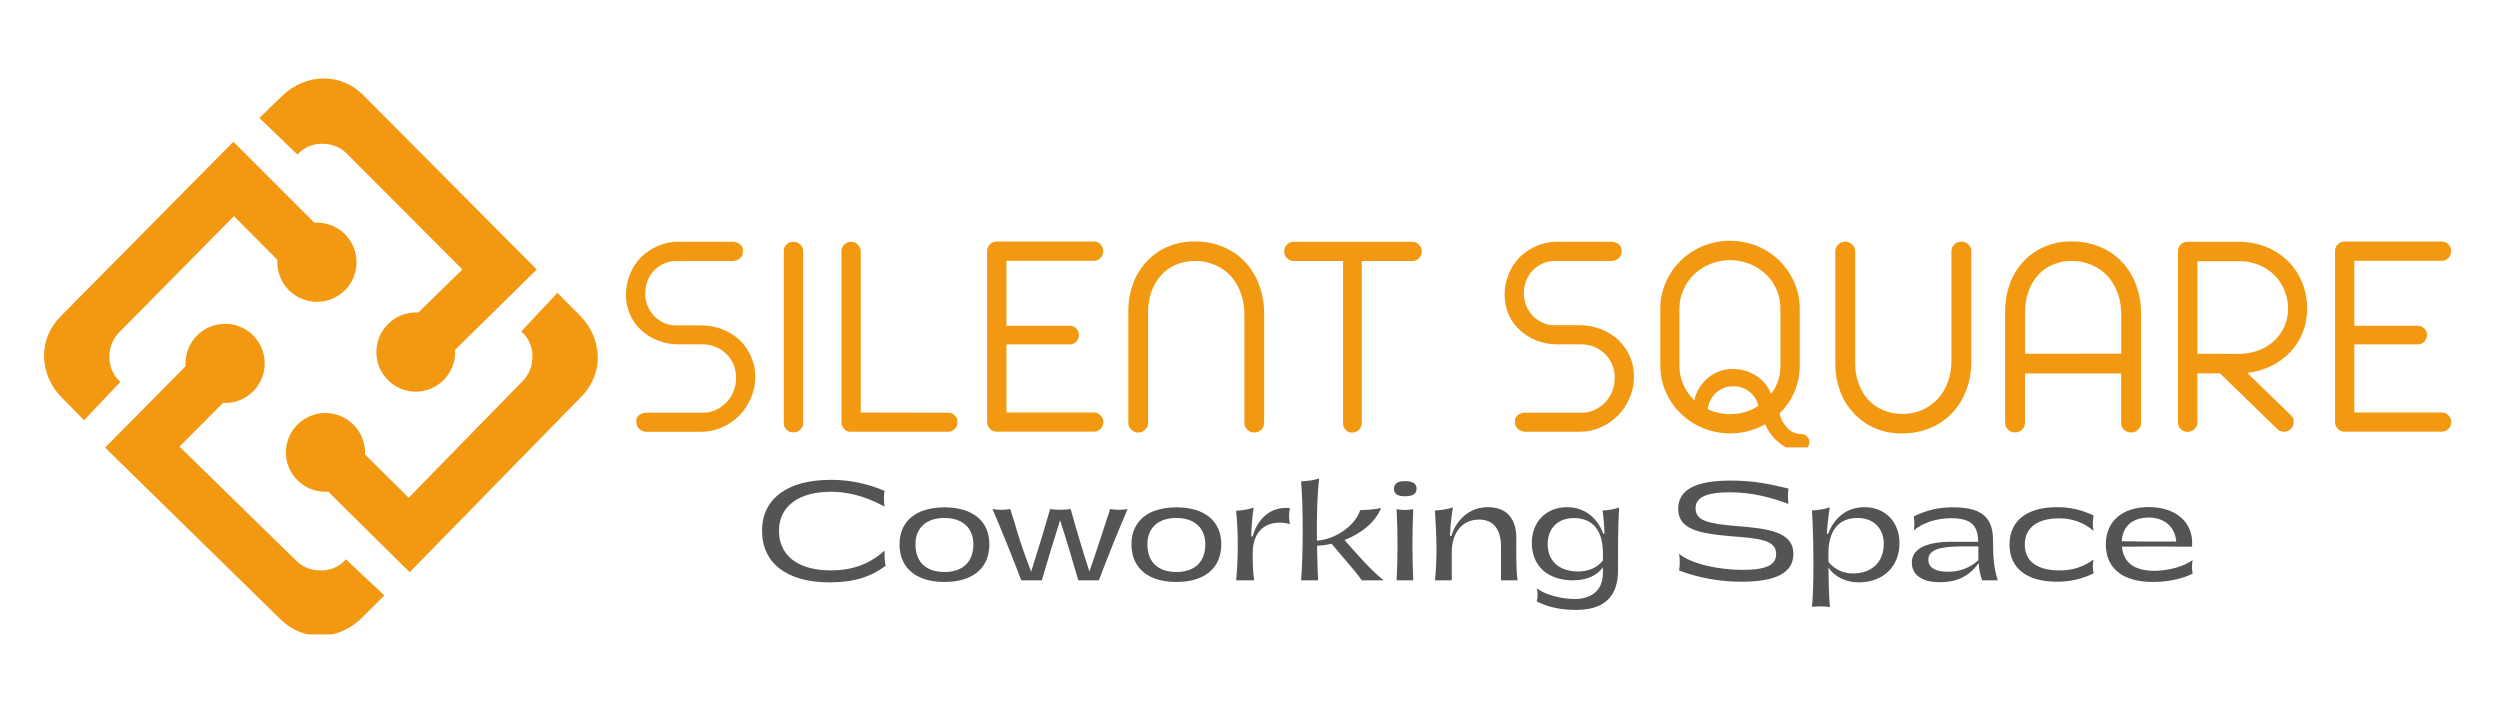 <svg xmlns="http://www.w3.org/2000/svg" xmlns:xlink="http://www.w3.org/1999/xlink" width="350" viewBox="0 0 262.5 75" height="100" preserveAspectRatio="xMidYMid meet"><defs><clipPath id="0089bdb215"><path d="M 4.625 14 L 38 14 L 38 45 L 4.625 45 Z M 4.625 14 " clip-rule="nonzero"></path></clipPath><clipPath id="531c879a8a"><path d="M 27 8.219 L 57 8.219 L 57 42 L 27 42 Z M 27 8.219 " clip-rule="nonzero"></path></clipPath><clipPath id="4ab5b5b694"><path d="M 11 33 L 41 33 L 41 66.609 L 11 66.609 Z M 11 33 " clip-rule="nonzero"></path></clipPath><clipPath id="37ccf5ff08"><path d="M 65.73 25.266 L 80 25.266 L 80 46 L 65.73 46 Z M 65.73 25.266 " clip-rule="nonzero"></path></clipPath><clipPath id="47a4d47afe"><path d="M 82 25.266 L 85 25.266 L 85 46 L 82 46 Z M 82 25.266 " clip-rule="nonzero"></path></clipPath><clipPath id="6389fa7cfe"><path d="M 88 25.266 L 101 25.266 L 101 46 L 88 46 Z M 88 25.266 " clip-rule="nonzero"></path></clipPath><clipPath id="4522331f4f"><path d="M 103 25.266 L 116 25.266 L 116 46 L 103 46 Z M 103 25.266 " clip-rule="nonzero"></path></clipPath><clipPath id="5ae23ede53"><path d="M 118 25.266 L 133 25.266 L 133 46 L 118 46 Z M 118 25.266 " clip-rule="nonzero"></path></clipPath><clipPath id="eb1fd7aae5"><path d="M 134 25.266 L 150 25.266 L 150 46 L 134 46 Z M 134 25.266 " clip-rule="nonzero"></path></clipPath><clipPath id="b5db4c6fef"><path d="M 157 25.266 L 172 25.266 L 172 46 L 157 46 Z M 157 25.266 " clip-rule="nonzero"></path></clipPath><clipPath id="ff18e0e5e4"><path d="M 174 25.266 L 190 25.266 L 190 46.977 L 174 46.977 Z M 174 25.266 " clip-rule="nonzero"></path></clipPath><clipPath id="49726bc993"><path d="M 192 25.266 L 207 25.266 L 207 46 L 192 46 Z M 192 25.266 " clip-rule="nonzero"></path></clipPath><clipPath id="0f093adc11"><path d="M 210 25.266 L 225 25.266 L 225 46 L 210 46 Z M 210 25.266 " clip-rule="nonzero"></path></clipPath><clipPath id="36f56c83da"><path d="M 228 25.266 L 243 25.266 L 243 46 L 228 46 Z M 228 25.266 " clip-rule="nonzero"></path></clipPath><clipPath id="86b8d4ba0c"><path d="M 245 25.266 L 257.367 25.266 L 257.367 46 L 245 46 Z M 245 25.266 " clip-rule="nonzero"></path></clipPath><clipPath id="d5e09784dd"><path d="M 80.016 50.207 L 93 50.207 L 93 62 L 80.016 62 Z M 80.016 50.207 " clip-rule="nonzero"></path></clipPath><clipPath id="dbe24d02e2"><path d="M 136 50.207 L 146 50.207 L 146 61 L 136 61 Z M 136 50.207 " clip-rule="nonzero"></path></clipPath><clipPath id="ea2b28fce3"><path d="M 146 50.207 L 149 50.207 L 149 61 L 146 61 Z M 146 50.207 " clip-rule="nonzero"></path></clipPath><clipPath id="e5f418d407"><path d="M 160 53 L 171 53 L 171 64.43 L 160 64.43 Z M 160 53 " clip-rule="nonzero"></path></clipPath><clipPath id="d1cd0bf28d"><path d="M 176 50.207 L 189 50.207 L 189 62 L 176 62 Z M 176 50.207 " clip-rule="nonzero"></path></clipPath><clipPath id="d6c6518c5a"><path d="M 221 53 L 230.48 53 L 230.48 62 L 221 62 Z M 221 53 " clip-rule="nonzero"></path></clipPath></defs><g clip-path="url(#0089bdb215)"><path fill="#f39911" d="M 37.438 27.535 C 37.438 27.809 37.41 28.078 37.355 28.344 C 37.305 28.613 37.223 28.875 37.121 29.125 C 37.016 29.379 36.887 29.617 36.734 29.844 C 36.582 30.07 36.41 30.281 36.219 30.477 C 36.023 30.668 35.816 30.84 35.59 30.992 C 35.359 31.145 35.121 31.273 34.871 31.375 C 34.617 31.48 34.355 31.559 34.09 31.613 C 33.82 31.668 33.551 31.691 33.277 31.691 C 33.004 31.691 32.734 31.668 32.465 31.613 C 32.199 31.559 31.938 31.48 31.688 31.375 C 31.434 31.273 31.195 31.145 30.969 30.992 C 30.742 30.84 30.531 30.668 30.336 30.477 C 30.145 30.281 29.973 30.07 29.82 29.844 C 29.668 29.617 29.539 29.379 29.438 29.125 C 29.332 28.875 29.254 28.613 29.199 28.344 C 29.145 28.078 29.121 27.809 29.121 27.535 C 29.121 27.453 29.121 27.367 29.129 27.285 L 24.566 22.695 L 12.539 34.871 C 11.977 35.434 11.637 36.113 11.527 36.902 C 11.398 37.844 11.523 39.09 12.641 40.102 L 8.824 44.121 L 6.465 41.727 C 5.332 40.574 4.652 39.043 4.625 37.43 C 4.625 37.367 4.625 37.301 4.625 37.234 C 4.648 35.734 5.285 34.309 6.34 33.242 L 24.504 14.883 L 33.004 23.383 C 33.094 23.379 33.188 23.375 33.277 23.375 C 33.551 23.375 33.82 23.402 34.09 23.453 C 34.355 23.508 34.617 23.586 34.867 23.691 C 35.121 23.797 35.359 23.922 35.59 24.074 C 35.816 24.227 36.023 24.398 36.219 24.594 C 36.41 24.785 36.582 24.996 36.734 25.223 C 36.887 25.449 37.016 25.691 37.121 25.941 C 37.223 26.195 37.305 26.453 37.355 26.723 C 37.41 26.992 37.438 27.262 37.438 27.535 Z M 37.438 27.535 " fill-opacity="1" fill-rule="nonzero"></path></g><g clip-path="url(#531c879a8a)"><path fill="#f39911" d="M 43.602 41.129 C 43.328 41.121 43.062 41.09 42.797 41.035 C 42.531 40.977 42.273 40.895 42.023 40.785 C 41.777 40.68 41.539 40.547 41.316 40.395 C 41.094 40.238 40.887 40.066 40.699 39.871 C 40.508 39.676 40.34 39.465 40.191 39.238 C 40.043 39.012 39.918 38.77 39.816 38.52 C 39.715 38.27 39.641 38.008 39.59 37.742 C 39.539 37.477 39.516 37.207 39.52 36.934 C 39.52 36.664 39.551 36.395 39.605 36.129 C 39.66 35.863 39.738 35.605 39.844 35.355 C 39.949 35.105 40.078 34.867 40.23 34.645 C 40.383 34.418 40.555 34.211 40.746 34.02 C 40.938 33.828 41.148 33.656 41.375 33.508 C 41.598 33.355 41.836 33.23 42.09 33.125 C 42.34 33.023 42.598 32.945 42.863 32.891 C 43.129 32.84 43.398 32.812 43.672 32.812 C 43.754 32.812 43.836 32.812 43.918 32.82 L 48.547 28.297 L 36.461 16.172 C 35.902 15.605 35.227 15.262 34.438 15.145 C 33.496 15.004 32.25 15.121 31.23 16.23 L 27.238 12.383 L 29.656 10.043 C 30.816 8.922 32.352 8.25 33.965 8.238 C 34.031 8.238 34.094 8.238 34.16 8.238 C 35.66 8.273 37.082 8.922 38.141 9.984 L 56.359 28.297 L 47.785 36.73 C 47.789 36.82 47.793 36.91 47.793 37.004 C 47.789 37.277 47.762 37.547 47.707 37.812 C 47.652 38.082 47.57 38.34 47.465 38.59 C 47.355 38.844 47.227 39.082 47.074 39.309 C 46.918 39.531 46.746 39.742 46.551 39.934 C 46.355 40.125 46.145 40.297 45.918 40.445 C 45.688 40.594 45.449 40.723 45.195 40.824 C 44.941 40.926 44.68 41.004 44.414 41.055 C 44.145 41.105 43.875 41.129 43.602 41.129 Z M 43.602 41.129 " fill-opacity="1" fill-rule="nonzero"></path></g><path fill="#f39911" d="M 30.012 47.5 C 30.012 47.23 30.043 46.961 30.094 46.695 C 30.148 46.43 30.23 46.172 30.332 45.922 C 30.438 45.672 30.566 45.434 30.715 45.211 C 30.867 44.984 31.039 44.777 31.23 44.586 C 31.422 44.391 31.629 44.223 31.855 44.07 C 32.082 43.918 32.32 43.793 32.57 43.688 C 32.82 43.582 33.078 43.504 33.344 43.449 C 33.609 43.395 33.875 43.367 34.148 43.367 C 34.418 43.367 34.688 43.391 34.953 43.441 C 35.219 43.492 35.477 43.566 35.73 43.668 C 35.98 43.773 36.219 43.895 36.445 44.043 C 36.672 44.191 36.883 44.363 37.078 44.551 C 37.27 44.742 37.445 44.949 37.598 45.172 C 37.75 45.395 37.883 45.629 37.988 45.879 C 38.098 46.129 38.18 46.387 38.234 46.648 C 38.293 46.914 38.324 47.184 38.328 47.453 C 38.328 47.535 38.328 47.621 38.32 47.703 L 42.906 52.27 L 54.863 40.023 C 55.426 39.457 55.758 38.777 55.867 37.988 C 55.992 37.043 55.859 35.801 54.734 34.797 L 58.527 30.75 L 60.898 33.133 C 62.039 34.281 62.73 35.809 62.766 37.422 C 62.766 37.484 62.766 37.551 62.766 37.613 C 62.754 39.113 62.125 40.543 61.074 41.617 L 43.016 60.082 L 34.465 51.625 C 34.375 51.633 34.285 51.637 34.191 51.637 C 33.918 51.637 33.648 51.613 33.379 51.559 C 33.113 51.508 32.852 51.43 32.598 51.328 C 32.348 51.227 32.105 51.098 31.879 50.949 C 31.652 50.797 31.441 50.625 31.246 50.434 C 31.051 50.242 30.879 50.031 30.727 49.805 C 30.57 49.582 30.441 49.34 30.336 49.09 C 30.23 48.84 30.152 48.578 30.098 48.312 C 30.043 48.043 30.012 47.773 30.012 47.5 Z M 30.012 47.5 " fill-opacity="1" fill-rule="nonzero"></path><g clip-path="url(#4ab5b5b694)"><path fill="#f39911" d="M 23.617 33.996 C 23.887 33.996 24.16 34.02 24.426 34.074 C 24.695 34.125 24.957 34.203 25.207 34.305 C 25.461 34.41 25.699 34.535 25.93 34.688 C 26.156 34.836 26.367 35.008 26.562 35.199 C 26.754 35.391 26.93 35.602 27.082 35.828 C 27.234 36.055 27.363 36.293 27.469 36.543 C 27.574 36.797 27.656 37.055 27.711 37.32 C 27.766 37.59 27.793 37.859 27.793 38.133 C 27.797 38.406 27.77 38.676 27.719 38.945 C 27.668 39.211 27.59 39.473 27.488 39.727 C 27.383 39.977 27.258 40.219 27.105 40.445 C 26.957 40.676 26.785 40.887 26.594 41.078 C 26.402 41.273 26.191 41.445 25.965 41.598 C 25.738 41.754 25.5 41.883 25.25 41.988 C 24.996 42.094 24.738 42.176 24.473 42.23 C 24.203 42.285 23.934 42.312 23.66 42.312 C 23.578 42.312 23.492 42.312 23.41 42.309 L 18.844 46.891 L 31.086 58.855 C 31.652 59.418 32.332 59.75 33.125 59.859 C 34.07 59.984 35.312 59.852 36.316 58.727 L 40.359 62.52 L 37.977 64.891 C 36.832 66.027 35.301 66.719 33.691 66.758 C 33.625 66.758 33.562 66.758 33.496 66.758 C 31.996 66.742 30.566 66.113 29.492 65.066 L 11.031 46.996 L 19.488 38.449 C 19.484 38.359 19.48 38.27 19.48 38.176 C 19.477 37.902 19.504 37.633 19.555 37.363 C 19.605 37.098 19.684 36.836 19.789 36.582 C 19.891 36.332 20.016 36.09 20.168 35.863 C 20.32 35.637 20.488 35.426 20.684 35.23 C 20.875 35.035 21.082 34.863 21.309 34.711 C 21.535 34.559 21.773 34.426 22.027 34.32 C 22.277 34.215 22.539 34.137 22.805 34.082 C 23.074 34.027 23.344 34 23.617 33.996 Z M 23.617 33.996 " fill-opacity="1" fill-rule="nonzero"></path></g><g clip-path="url(#37ccf5ff08)"><path fill="#f39911" d="M 67.125 45.043 C 66.898 44.828 66.793 44.566 66.809 44.254 C 66.789 43.969 66.891 43.742 67.117 43.566 C 67.383 43.391 67.672 43.312 67.988 43.332 L 73.863 43.332 C 74.309 43.332 74.73 43.238 75.137 43.051 C 75.551 42.863 75.918 42.609 76.242 42.289 C 76.578 41.949 76.836 41.559 77.012 41.113 C 77.199 40.645 77.289 40.156 77.285 39.652 C 77.293 39.152 77.195 38.672 76.996 38.215 C 76.805 37.785 76.539 37.414 76.195 37.094 C 75.859 36.789 75.48 36.559 75.059 36.398 C 74.645 36.234 74.215 36.156 73.77 36.156 L 71.246 36.156 C 70.508 36.16 69.797 36.031 69.109 35.77 C 68.453 35.52 67.871 35.16 67.352 34.688 C 66.832 34.219 66.434 33.668 66.152 33.027 C 65.863 32.363 65.719 31.668 65.727 30.945 C 65.727 30.191 65.871 29.469 66.156 28.773 C 66.43 28.09 66.824 27.488 67.348 26.969 C 67.867 26.473 68.457 26.086 69.117 25.805 C 69.797 25.52 70.504 25.379 71.238 25.379 L 76.812 25.379 C 77.133 25.363 77.426 25.445 77.688 25.633 C 77.922 25.82 78.027 26.066 78.008 26.363 C 78.023 26.672 77.918 26.93 77.688 27.137 C 77.43 27.34 77.137 27.43 76.812 27.41 L 70.91 27.41 C 70.496 27.414 70.102 27.504 69.723 27.676 C 69.336 27.844 68.996 28.082 68.699 28.379 C 68.391 28.695 68.16 29.059 68.004 29.469 C 67.832 29.898 67.746 30.344 67.746 30.805 C 67.742 31.254 67.828 31.691 67.996 32.109 C 68.16 32.52 68.395 32.879 68.699 33.195 C 68.996 33.496 69.336 33.73 69.723 33.906 C 70.102 34.078 70.496 34.164 70.91 34.164 L 73.684 34.164 C 74.43 34.172 75.152 34.312 75.848 34.578 C 76.523 34.84 77.129 35.215 77.664 35.707 C 78.18 36.207 78.578 36.785 78.867 37.441 C 79.164 38.117 79.309 38.82 79.305 39.555 C 79.309 40.324 79.16 41.062 78.859 41.773 C 78.566 42.469 78.152 43.09 77.625 43.629 C 77.094 44.168 76.484 44.586 75.789 44.883 C 75.09 45.191 74.352 45.344 73.586 45.34 L 67.977 45.34 C 67.652 45.352 67.371 45.254 67.125 45.043 Z M 67.125 45.043 " fill-opacity="1" fill-rule="nonzero"></path></g><g clip-path="url(#47a4d47afe)"><path fill="#f39911" d="M 82.594 45.117 C 82.391 44.93 82.293 44.699 82.297 44.422 L 82.297 26.391 C 82.289 26.105 82.383 25.867 82.586 25.672 C 82.781 25.477 83.02 25.383 83.297 25.391 C 83.578 25.387 83.82 25.48 84.023 25.672 C 84.234 25.863 84.336 26.105 84.328 26.391 L 84.328 44.422 C 84.332 44.703 84.23 44.934 84.023 45.121 C 83.82 45.316 83.578 45.414 83.297 45.406 C 83.02 45.41 82.785 45.316 82.594 45.117 Z M 82.594 45.117 " fill-opacity="1" fill-rule="nonzero"></path></g><g clip-path="url(#6389fa7cfe)"><path fill="#f39911" d="M 88.617 45.027 C 88.438 44.832 88.348 44.598 88.352 44.332 L 88.352 26.418 C 88.344 26.133 88.441 25.887 88.645 25.684 C 88.84 25.484 89.074 25.387 89.352 25.391 C 89.633 25.383 89.875 25.48 90.078 25.684 C 90.285 25.883 90.387 26.129 90.379 26.418 L 90.379 43.316 L 99.539 43.332 C 99.82 43.324 100.055 43.422 100.25 43.621 C 100.449 43.809 100.547 44.043 100.539 44.316 C 100.547 44.449 100.523 44.582 100.477 44.707 C 100.426 44.836 100.355 44.945 100.262 45.043 C 100.164 45.137 100.055 45.211 99.93 45.262 C 99.805 45.312 99.672 45.336 99.539 45.332 L 89.262 45.332 C 89 45.332 88.781 45.23 88.617 45.027 Z M 88.617 45.027 " fill-opacity="1" fill-rule="nonzero"></path></g><g clip-path="url(#4522331f4f)"><path fill="#f39911" d="M 103.914 45.004 C 103.73 44.809 103.641 44.574 103.645 44.305 L 103.645 26.371 C 103.637 26.086 103.738 25.844 103.945 25.645 C 104.148 25.449 104.391 25.355 104.672 25.359 L 114.836 25.359 C 115.113 25.352 115.348 25.449 115.547 25.645 C 115.738 25.848 115.832 26.09 115.832 26.367 C 115.832 26.648 115.738 26.891 115.547 27.094 C 115.352 27.293 115.113 27.395 114.836 27.387 L 105.676 27.387 L 105.676 34.199 L 112.277 34.199 C 112.559 34.191 112.801 34.285 113.004 34.48 C 113.195 34.676 113.293 34.906 113.293 35.18 C 113.293 35.453 113.195 35.688 113.004 35.883 C 112.801 36.078 112.559 36.172 112.277 36.164 L 105.676 36.164 L 105.676 43.309 L 114.84 43.309 C 115.117 43.301 115.355 43.402 115.551 43.605 C 115.695 43.746 115.789 43.918 115.832 44.121 C 115.871 44.32 115.855 44.516 115.777 44.703 C 115.699 44.895 115.574 45.047 115.402 45.156 C 115.23 45.27 115.043 45.324 114.84 45.324 L 104.586 45.324 C 104.316 45.312 104.094 45.203 103.914 45.004 Z M 103.914 45.004 " fill-opacity="1" fill-rule="nonzero"></path></g><g clip-path="url(#5ae23ede53)"><path fill="#f39911" d="M 118.773 45.105 C 118.566 44.906 118.465 44.66 118.473 44.371 L 118.473 32.625 C 118.469 31.684 118.625 30.77 118.941 29.879 C 119.242 29.016 119.695 28.246 120.305 27.562 C 120.934 26.859 121.68 26.316 122.543 25.934 C 123.473 25.531 124.441 25.336 125.453 25.352 C 126.512 25.336 127.527 25.539 128.504 25.953 C 129.398 26.336 130.172 26.887 130.828 27.609 C 131.457 28.316 131.93 29.117 132.242 30.012 C 132.574 30.949 132.738 31.914 132.734 32.906 L 132.734 44.383 C 132.738 44.52 132.715 44.652 132.664 44.781 C 132.613 44.91 132.539 45.02 132.441 45.117 C 132.344 45.215 132.23 45.289 132.105 45.34 C 131.977 45.391 131.844 45.414 131.707 45.41 C 131.418 45.418 131.168 45.32 130.965 45.117 C 130.754 44.918 130.652 44.672 130.66 44.383 L 130.66 32.961 C 130.668 32.203 130.539 31.469 130.281 30.758 C 130.047 30.098 129.691 29.508 129.223 28.984 C 128.746 28.48 128.191 28.086 127.555 27.812 C 126.906 27.539 126.23 27.398 125.527 27.395 C 124.82 27.391 124.145 27.52 123.488 27.781 C 122.883 28.035 122.363 28.406 121.922 28.895 C 121.465 29.398 121.125 29.977 120.902 30.621 C 120.66 31.32 120.539 32.043 120.547 32.785 L 120.547 44.383 C 120.555 44.672 120.453 44.918 120.242 45.117 C 120.043 45.32 119.801 45.418 119.516 45.414 C 119.227 45.418 118.977 45.316 118.773 45.105 Z M 118.773 45.105 " fill-opacity="1" fill-rule="nonzero"></path></g><g clip-path="url(#eb1fd7aae5)"><path fill="#f39911" d="M 141.289 45.129 C 141.105 44.93 141.012 44.695 141.02 44.422 L 141.02 27.402 L 135.84 27.402 C 135.562 27.406 135.328 27.309 135.137 27.109 C 134.934 26.91 134.836 26.672 134.84 26.391 C 134.84 26.258 134.863 26.129 134.914 26.004 C 134.965 25.883 135.039 25.773 135.133 25.68 C 135.227 25.586 135.336 25.516 135.457 25.465 C 135.582 25.414 135.707 25.387 135.84 25.387 L 148.285 25.387 C 148.566 25.383 148.801 25.484 148.988 25.688 C 149.188 25.883 149.289 26.121 149.285 26.402 C 149.297 26.684 149.199 26.922 148.996 27.121 C 148.801 27.316 148.562 27.41 148.285 27.402 L 142.984 27.402 L 142.984 44.418 C 142.984 44.555 142.961 44.684 142.91 44.805 C 142.855 44.93 142.785 45.039 142.688 45.133 C 142.594 45.227 142.484 45.297 142.359 45.348 C 142.234 45.398 142.105 45.422 141.973 45.422 C 141.699 45.43 141.473 45.328 141.289 45.129 Z M 141.289 45.129 " fill-opacity="1" fill-rule="nonzero"></path></g><g clip-path="url(#b5db4c6fef)"><path fill="#f39911" d="M 159.383 45.043 C 159.156 44.828 159.051 44.566 159.066 44.254 C 159.047 43.969 159.152 43.742 159.379 43.566 C 159.641 43.391 159.93 43.312 160.246 43.332 L 166.121 43.332 C 166.566 43.332 166.992 43.238 167.395 43.051 C 167.809 42.863 168.18 42.609 168.5 42.289 C 168.836 41.949 169.094 41.559 169.273 41.113 C 169.457 40.645 169.551 40.156 169.543 39.652 C 169.551 39.152 169.453 38.672 169.25 38.215 C 169.059 37.785 168.793 37.414 168.449 37.094 C 167.762 36.473 166.953 36.16 166.023 36.156 L 163.504 36.156 C 162.766 36.16 162.055 36.031 161.367 35.77 C 160.715 35.52 160.129 35.16 159.613 34.688 C 159.09 34.219 158.691 33.668 158.41 33.027 C 158.121 32.363 157.98 31.668 157.984 30.945 C 157.984 30.191 158.129 29.469 158.418 28.773 C 158.688 28.09 159.086 27.488 159.605 26.969 C 160.125 26.473 160.715 26.086 161.379 25.805 C 162.055 25.52 162.762 25.379 163.496 25.383 L 169.07 25.383 C 169.391 25.363 169.684 25.445 169.949 25.633 C 170.18 25.82 170.285 26.066 170.266 26.363 C 170.285 26.672 170.176 26.93 169.949 27.137 C 169.688 27.34 169.395 27.43 169.07 27.41 L 163.172 27.41 C 162.758 27.41 162.359 27.492 161.98 27.66 C 161.598 27.832 161.254 28.066 160.957 28.363 C 160.652 28.68 160.418 29.043 160.262 29.453 C 160.09 29.883 160.004 30.324 160.004 30.785 C 160.004 31.238 160.086 31.676 160.254 32.094 C 160.418 32.504 160.652 32.863 160.957 33.18 C 161.258 33.477 161.598 33.715 161.98 33.891 C 162.359 34.062 162.754 34.148 163.172 34.148 L 165.941 34.148 C 166.688 34.156 167.41 34.293 168.105 34.562 C 168.785 34.824 169.391 35.199 169.922 35.691 C 170.441 36.191 170.844 36.77 171.137 37.426 C 171.43 38.102 171.574 38.809 171.566 39.547 C 171.57 40.316 171.422 41.055 171.121 41.766 C 170.828 42.461 170.418 43.082 169.887 43.621 C 169.359 44.16 168.75 44.578 168.055 44.875 C 167.352 45.184 166.617 45.336 165.852 45.332 L 160.242 45.332 C 159.918 45.348 159.633 45.25 159.383 45.043 Z M 159.383 45.043 " fill-opacity="1" fill-rule="nonzero"></path></g><g clip-path="url(#ff18e0e5e4)"><path fill="#f39911" d="M 186.797 46.48 C 186.148 45.957 185.664 45.312 185.34 44.543 C 184.34 45.105 183.266 45.422 182.121 45.492 C 180.973 45.562 179.871 45.379 178.809 44.945 C 177.926 44.578 177.141 44.062 176.453 43.398 C 175.785 42.742 175.266 41.984 174.895 41.121 C 174.516 40.25 174.328 39.336 174.332 38.387 L 174.332 32.414 C 174.328 31.465 174.516 30.551 174.895 29.68 C 175.266 28.816 175.785 28.051 176.453 27.387 C 177.137 26.715 177.922 26.199 178.809 25.836 C 179.723 25.469 180.668 25.285 181.656 25.285 C 182.641 25.285 183.59 25.469 184.5 25.836 C 185.387 26.199 186.172 26.715 186.855 27.387 C 187.52 28.051 188.039 28.816 188.41 29.68 C 188.789 30.551 188.977 31.461 188.973 32.41 L 188.973 38.395 C 188.977 39.348 188.793 40.262 188.418 41.137 C 188.051 42 187.527 42.754 186.852 43.406 C 186.977 43.977 187.238 44.469 187.641 44.891 C 188.031 45.344 188.523 45.57 189.121 45.57 C 189.363 45.566 189.566 45.652 189.738 45.824 C 189.91 45.992 189.992 46.195 189.984 46.434 C 189.988 46.672 189.906 46.871 189.738 47.035 C 189.574 47.207 189.371 47.293 189.137 47.301 L 189.047 47.301 C 188.199 47.297 187.449 47.023 186.797 46.48 Z M 178.422 40.75 C 178.664 40.352 178.961 40 179.316 39.695 C 179.672 39.395 180.066 39.16 180.504 38.992 C 180.945 38.824 181.402 38.742 181.875 38.742 C 182.781 38.727 183.613 38.957 184.379 39.441 C 185.113 39.91 185.645 40.551 185.961 41.363 C 186.621 40.488 186.949 39.504 186.945 38.41 L 186.945 32.398 C 186.949 31.727 186.82 31.082 186.562 30.461 C 186.305 29.848 185.941 29.309 185.465 28.84 C 184.969 28.359 184.398 27.988 183.758 27.73 C 183.266 27.527 182.754 27.398 182.223 27.344 C 181.691 27.289 181.16 27.309 180.637 27.41 C 180.113 27.508 179.613 27.68 179.137 27.922 C 178.664 28.168 178.23 28.473 177.848 28.84 C 177.371 29.309 177 29.848 176.742 30.461 C 176.473 31.082 176.34 31.727 176.34 32.398 L 176.34 38.41 C 176.336 39.09 176.469 39.742 176.742 40.363 C 177.023 40.992 177.406 41.547 177.895 42.031 C 177.996 41.574 178.172 41.148 178.418 40.75 Z M 184.633 42.621 C 184.496 42.012 184.18 41.516 183.688 41.129 C 183.172 40.73 182.59 40.543 181.938 40.562 C 181.586 40.555 181.246 40.625 180.922 40.762 C 180.617 40.895 180.344 41.078 180.105 41.312 C 179.879 41.543 179.699 41.805 179.562 42.094 C 179.426 42.375 179.344 42.668 179.32 42.98 C 180.066 43.312 180.848 43.48 181.668 43.48 C 182.738 43.488 183.727 43.199 184.625 42.621 Z M 184.633 42.621 " fill-opacity="1" fill-rule="nonzero"></path></g><g clip-path="url(#49726bc993)"><path fill="#f39911" d="M 196.777 44.922 C 195.934 44.539 195.199 44.004 194.578 43.32 C 193.953 42.637 193.488 41.859 193.184 40.984 C 192.863 40.094 192.707 39.176 192.711 38.227 L 192.711 26.406 C 192.703 26.117 192.801 25.871 193.008 25.672 C 193.215 25.473 193.461 25.375 193.746 25.375 C 194.031 25.375 194.277 25.473 194.48 25.672 C 194.695 25.867 194.801 26.113 194.793 26.406 L 194.793 38.094 C 194.785 38.836 194.902 39.555 195.148 40.254 C 195.367 40.887 195.703 41.457 196.152 41.957 C 196.594 42.438 197.117 42.805 197.719 43.062 C 198.359 43.332 199.027 43.469 199.723 43.461 C 200.441 43.473 201.129 43.34 201.789 43.062 C 202.426 42.789 202.977 42.402 203.449 41.898 C 203.926 41.383 204.281 40.793 204.516 40.133 C 204.777 39.41 204.906 38.664 204.902 37.895 L 204.902 26.402 C 204.895 26.113 204.996 25.871 205.203 25.668 C 205.41 25.465 205.656 25.367 205.945 25.371 C 206.23 25.371 206.477 25.469 206.68 25.668 C 206.895 25.867 206.996 26.113 206.992 26.402 L 206.992 37.957 C 206.996 38.945 206.832 39.91 206.5 40.84 C 206.184 41.734 205.715 42.535 205.082 43.246 C 204.43 43.973 203.652 44.527 202.75 44.906 C 201.773 45.32 200.754 45.52 199.691 45.508 C 198.676 45.523 197.707 45.328 196.777 44.922 Z M 196.777 44.922 " fill-opacity="1" fill-rule="nonzero"></path></g><g clip-path="url(#0f093adc11)"><path fill="#f39911" d="M 210.84 45.105 C 210.629 44.906 210.531 44.66 210.539 44.371 L 210.539 32.625 C 210.535 31.684 210.688 30.77 211.004 29.879 C 211.305 29.016 211.758 28.246 212.363 27.562 C 212.996 26.859 213.742 26.316 214.605 25.934 C 215.535 25.531 216.504 25.336 217.516 25.352 C 218.574 25.336 219.594 25.539 220.57 25.953 C 221.473 26.332 222.25 26.887 222.902 27.609 C 223.535 28.316 224.008 29.117 224.32 30.012 C 224.652 30.949 224.816 31.914 224.812 32.906 L 224.812 44.383 C 224.82 44.672 224.715 44.918 224.5 45.117 C 224.293 45.312 224.051 45.41 223.766 45.41 C 223.48 45.41 223.234 45.312 223.027 45.117 C 222.816 44.918 222.715 44.672 222.723 44.383 L 222.723 39.215 L 212.625 39.215 L 212.625 44.375 C 212.629 44.668 212.527 44.914 212.312 45.109 C 212.105 45.309 211.859 45.406 211.574 45.406 C 211.289 45.406 211.043 45.309 210.836 45.109 Z M 222.727 37.133 L 222.727 32.957 C 222.73 32.203 222.605 31.469 222.348 30.754 C 222.113 30.094 221.758 29.504 221.289 28.984 C 220.816 28.477 220.258 28.086 219.621 27.809 C 218.973 27.535 218.297 27.398 217.594 27.395 C 216.887 27.387 216.211 27.516 215.559 27.777 C 214.949 28.031 214.43 28.402 213.988 28.895 C 213.543 29.398 213.207 29.973 212.988 30.609 C 212.742 31.312 212.625 32.039 212.633 32.785 L 212.633 37.145 Z M 222.727 37.133 " fill-opacity="1" fill-rule="nonzero"></path></g><g clip-path="url(#36f56c83da)"><path fill="#f39911" d="M 228.984 45.059 C 228.781 44.863 228.684 44.625 228.688 44.344 L 228.688 26.402 C 228.68 26.117 228.777 25.875 228.984 25.676 C 229.184 25.48 229.422 25.383 229.703 25.391 L 235.086 25.391 C 236.047 25.383 236.977 25.555 237.871 25.902 C 238.734 26.234 239.5 26.719 240.172 27.355 C 240.84 27.996 241.348 28.742 241.695 29.598 C 242.07 30.496 242.258 31.43 242.25 32.402 C 242.258 33.273 242.102 34.113 241.781 34.926 C 241.473 35.703 241.027 36.391 240.449 36.992 C 239.867 37.594 239.199 38.078 238.445 38.445 C 237.656 38.824 236.828 39.062 235.961 39.156 L 240.535 43.594 C 240.754 43.793 240.855 44.039 240.836 44.336 C 240.84 44.617 240.734 44.852 240.527 45.039 C 240.328 45.238 240.086 45.336 239.809 45.336 C 239.523 45.336 239.285 45.234 239.094 45.027 L 233.094 39.199 L 230.719 39.199 L 230.719 44.344 C 230.727 44.629 230.625 44.863 230.422 45.059 C 230.219 45.25 229.98 45.344 229.703 45.344 C 229.426 45.344 229.184 45.25 228.984 45.059 Z M 235.086 37.156 C 235.797 37.16 236.488 37.039 237.16 36.789 C 237.777 36.559 238.328 36.215 238.809 35.762 C 239.273 35.332 239.629 34.828 239.879 34.246 C 240.129 33.656 240.254 33.043 240.246 32.398 C 240.25 31.73 240.121 31.086 239.859 30.469 C 239.617 29.859 239.262 29.324 238.793 28.867 C 238.32 28.402 237.773 28.047 237.16 27.805 C 236.508 27.547 235.832 27.422 235.129 27.426 L 230.723 27.426 L 230.723 37.148 Z M 235.086 37.156 " fill-opacity="1" fill-rule="nonzero"></path></g><g clip-path="url(#86b8d4ba0c)"><path fill="#f39911" d="M 245.445 45.004 C 245.262 44.805 245.176 44.57 245.18 44.301 L 245.18 26.371 C 245.172 26.086 245.273 25.844 245.48 25.645 C 245.684 25.449 245.926 25.355 246.207 25.359 L 256.367 25.359 C 256.645 25.352 256.883 25.449 257.078 25.645 C 257.27 25.848 257.367 26.09 257.367 26.367 C 257.367 26.648 257.27 26.891 257.078 27.094 C 256.887 27.297 256.648 27.395 256.367 27.387 L 247.207 27.387 L 247.207 34.199 L 253.82 34.199 C 254.102 34.191 254.344 34.285 254.547 34.48 C 254.738 34.676 254.832 34.906 254.832 35.18 C 254.832 35.453 254.738 35.688 254.547 35.883 C 254.344 36.078 254.102 36.172 253.82 36.164 L 247.207 36.164 L 247.207 43.309 L 256.367 43.309 C 256.648 43.301 256.887 43.402 257.078 43.605 C 257.227 43.746 257.32 43.918 257.359 44.121 C 257.402 44.32 257.383 44.516 257.305 44.703 C 257.227 44.895 257.102 45.047 256.93 45.156 C 256.762 45.27 256.574 45.324 256.367 45.324 L 246.117 45.324 C 245.848 45.312 245.625 45.203 245.445 45.004 Z M 245.445 45.004 " fill-opacity="1" fill-rule="nonzero"></path></g><g clip-path="url(#d5e09784dd)"><path fill="#545454" d="M 80.016 55.727 C 80.016 52.289 82.785 50.383 87.227 50.383 C 89.188 50.379 91.07 50.766 92.871 51.539 C 92.801 52.09 92.801 52.641 92.871 53.188 C 90.637 51.957 88.75 51.652 87.312 51.633 C 83.93 51.617 81.793 53.113 81.793 55.727 C 81.793 58.258 83.68 59.891 87.254 59.891 C 89.184 59.891 91.098 59.414 92.887 57.809 C 92.859 58.348 92.891 58.883 92.984 59.414 C 91.449 60.562 89.688 61.148 87.09 61.148 C 82.574 61.148 80.016 59.094 80.016 55.727 Z M 80.016 55.727 " fill-opacity="1" fill-rule="nonzero"></path></g><path fill="#545454" d="M 94.449 57.152 C 94.449 54.723 96.199 53.27 99.172 53.27 C 102.148 53.27 103.883 54.723 103.883 57.152 C 103.883 59.652 102.137 61.105 99.172 61.105 C 96.207 61.105 94.449 59.652 94.449 57.152 Z M 102.203 57.152 C 102.203 55.445 101.074 54.387 99.172 54.387 C 97.23 54.387 96.125 55.445 96.125 57.152 C 96.125 59.012 97.23 60.059 99.172 60.059 C 101.074 60.059 102.203 59.016 102.203 57.152 Z M 102.203 57.152 " fill-opacity="1" fill-rule="nonzero"></path><path fill="#545454" d="M 118.398 53.449 C 117.406 55.742 116.23 58.688 115.379 60.938 L 113.227 60.938 C 112.598 58.789 111.984 56.719 111.312 54.625 C 110.645 56.703 110.027 58.773 109.387 60.938 L 107.234 60.938 C 106.438 58.801 104.926 55.098 104.215 53.449 C 104.836 53.555 105.457 53.555 106.074 53.449 C 106.812 55.645 106.746 56.02 108.27 60.031 C 108.992 57.754 109.695 55.445 110.266 53.449 C 110.984 53.555 111.699 53.555 112.418 53.449 C 113.004 55.547 113.648 57.738 114.387 60.004 C 115.184 57.723 115.91 55.445 116.566 53.449 C 117.18 53.555 117.789 53.555 118.398 53.449 Z M 118.398 53.449 " fill-opacity="1" fill-rule="nonzero"></path><path fill="#545454" d="M 118.801 57.152 C 118.801 54.723 120.551 53.27 123.527 53.27 C 126.5 53.27 128.234 54.723 128.234 57.152 C 128.234 59.652 126.488 61.105 123.527 61.105 C 120.562 61.105 118.801 59.652 118.801 57.152 Z M 126.559 57.152 C 126.559 55.445 125.426 54.387 123.523 54.387 C 121.582 54.387 120.477 55.445 120.477 57.152 C 120.477 59.012 121.582 60.059 123.523 60.059 C 125.426 60.059 126.559 59.016 126.559 57.152 Z M 126.559 57.152 " fill-opacity="1" fill-rule="nonzero"></path><path fill="#545454" d="M 129.797 60.938 C 130.023 58.504 130.023 56.066 129.797 53.629 C 130.453 53.59 131.18 53.477 131.629 53.297 C 131.488 54.301 131.406 55.312 131.379 56.328 L 131.523 56.328 C 132.219 53.895 134.008 53.152 135.445 53.367 C 135.32 53.922 135.32 54.473 135.445 55.027 C 135.105 54.93 134.754 54.879 134.398 54.875 C 132.793 54.875 131.535 55.824 131.535 58.09 C 131.535 59.066 131.535 59.965 131.688 60.938 Z M 129.797 60.938 " fill-opacity="1" fill-rule="nonzero"></path><g clip-path="url(#dbe24d02e2)"><path fill="#545454" d="M 139.828 57.098 C 139.324 57.207 138.812 57.277 138.293 57.305 C 138.305 58.633 138.348 59.906 138.402 60.938 L 136.617 60.938 C 136.84 58.02 136.84 53.336 136.617 50.543 C 137.219 50.516 137.984 50.43 138.516 50.234 C 138.293 52.008 138.25 54.453 138.277 56.773 C 140.32 56.621 142.344 55.109 142.82 53.559 C 143.398 53.547 144.441 53.504 145.012 53.324 C 144.484 54.75 143 55.992 141.172 56.703 C 142.387 58.059 143.895 59.848 145.293 60.938 L 142.992 60.938 C 142.148 59.738 141.031 58.59 139.828 57.098 Z M 139.828 57.098 " fill-opacity="1" fill-rule="nonzero"></path></g><g clip-path="url(#ea2b28fce3)"><path fill="#545454" d="M 146.367 51.312 C 146.367 50.781 146.762 50.516 147.5 50.516 C 148.324 50.516 148.742 50.781 148.742 51.312 C 148.742 51.871 148.324 52.109 147.5 52.109 C 146.762 52.109 146.367 51.871 146.367 51.312 Z M 148.391 53.465 C 148.277 55.992 148.277 58.395 148.391 60.938 L 146.645 60.938 C 146.77 58.445 146.77 55.953 146.645 53.465 C 147.227 53.57 147.812 53.57 148.395 53.465 Z M 148.391 53.465 " fill-opacity="1" fill-rule="nonzero"></path></g><path fill="#545454" d="M 150.672 53.602 C 151.344 53.562 152.125 53.449 152.559 53.27 C 152.387 54.266 152.285 55.273 152.25 56.285 L 152.395 56.285 C 152.91 54.527 154.352 53.254 156.211 53.254 C 158.473 53.254 159.215 54.762 159.215 56.523 C 159.215 58.02 159.172 59.57 159.34 60.938 L 157.605 60.938 L 157.605 57.375 C 157.605 55.715 156.895 54.555 155.316 54.555 C 153.414 54.555 152.438 56.09 152.438 57.934 L 152.438 60.938 L 150.672 60.938 C 150.883 58.758 150.883 57.07 150.672 53.602 Z M 150.672 53.602 " fill-opacity="1" fill-rule="nonzero"></path><g clip-path="url(#e5f418d407)"><path fill="#545454" d="M 169.895 59.793 C 169.895 61.555 169.434 64.043 165.469 64.043 C 163.945 64.043 162.492 63.754 161.359 63.145 C 161.473 62.688 161.473 62.234 161.359 61.777 C 162.27 62.461 163.93 62.895 165.34 62.895 C 166.836 62.895 168.305 62.223 168.305 60.141 L 168.305 59.562 C 167.719 60.43 166.586 60.934 165.172 60.934 C 162.465 60.934 160.84 59.383 160.84 57.008 C 160.84 54.789 162.363 53.254 164.531 53.254 C 166.551 53.254 167.801 54.566 168.344 56.035 L 168.469 56.035 C 168.449 55.223 168.383 54.41 168.273 53.602 C 168.918 53.574 169.59 53.457 170.008 53.281 C 169.867 55.461 169.895 58.117 169.895 59.793 Z M 168.309 58.855 L 168.309 58.062 C 168.309 56.676 167.902 54.398 165.262 54.398 C 163.543 54.398 162.508 55.504 162.508 57.125 C 162.508 59.121 163.953 60.004 165.695 60.004 C 166.586 60.004 167.59 59.75 168.305 58.855 Z M 168.309 58.855 " fill-opacity="1" fill-rule="nonzero"></path></g><g clip-path="url(#d1cd0bf28d)"><path fill="#545454" d="M 176.309 59.906 C 176.395 59.324 176.395 58.742 176.309 58.156 C 177.609 59.234 180.496 59.836 183.016 59.836 C 185.461 59.836 186.496 59.305 186.496 58.188 C 186.496 56.691 184.805 56.539 181.742 56.301 C 178.332 56.012 176.211 55.559 176.211 53.422 C 176.211 51.426 178.027 50.461 181.688 50.461 C 184.328 50.461 185.863 50.852 187.793 51.297 C 187.707 51.84 187.707 52.379 187.793 52.918 C 186.203 52.316 184.117 51.691 181.645 51.691 C 179.133 51.691 178.035 52.234 178.035 53.367 C 178.035 54.68 179.32 54.988 182.41 55.242 C 185.68 55.496 188.305 55.844 188.305 58.164 C 188.305 60.148 186.461 61.082 182.855 61.082 C 180.602 61.086 178.422 60.691 176.309 59.906 Z M 176.309 59.906 " fill-opacity="1" fill-rule="nonzero"></path></g><path fill="#545454" d="M 199.445 57.027 C 199.445 59.414 197.824 61.148 195.141 61.148 C 193.887 61.148 192.629 60.59 191.984 59.57 C 191.996 60.953 192.027 62.352 192.137 63.734 C 191.512 63.652 190.883 63.648 190.254 63.719 C 190.461 61.984 190.461 56.762 190.254 53.602 C 190.922 53.562 191.676 53.449 192.129 53.27 C 191.977 54.184 191.875 55.105 191.82 56.035 L 191.965 56.035 C 192.512 54.555 193.754 53.254 195.766 53.254 C 197.938 53.254 199.445 54.793 199.445 57.027 Z M 197.797 57.109 C 197.797 55.504 196.762 54.387 195.031 54.387 C 192.402 54.387 191.984 56.676 191.984 58.062 L 191.984 58.996 C 192.305 59.395 192.695 59.699 193.156 59.914 C 193.617 60.125 194.102 60.227 194.613 60.211 C 196.359 60.211 197.797 59.16 197.797 57.109 Z M 197.797 57.109 " fill-opacity="1" fill-rule="nonzero"></path><path fill="#545454" d="M 208.121 60.938 C 207.914 60.352 207.793 59.746 207.758 59.121 C 206.945 60.27 205.758 61.133 203.676 61.133 C 201.656 61.133 200.742 60.238 200.742 59.082 C 200.742 57.684 202.141 56.887 204.906 56.887 L 207.715 56.887 C 207.66 55.379 207.227 54.414 204.863 54.414 C 203.215 54.414 201.75 54.973 200.953 55.699 C 201.023 55.207 201.023 54.711 200.953 54.219 C 202.258 53.562 203.641 53.246 205.102 53.27 C 207.844 53.27 209.254 54.16 209.266 56.648 C 209.281 58.367 209.32 59.582 209.77 60.938 Z M 207.73 58.828 C 207.715 58.367 207.73 57.922 207.73 57.543 L 207.73 57.375 L 205.969 57.375 C 203.789 57.375 202.477 57.695 202.477 58.758 C 202.477 59.598 203.219 60.031 204.461 60.031 C 205.707 60.055 206.797 59.652 207.73 58.828 Z M 207.73 58.828 " fill-opacity="1" fill-rule="nonzero"></path><path fill="#545454" d="M 211 57.18 C 211 54.727 212.762 53.254 215.961 53.254 C 217.32 53.238 218.609 53.531 219.832 54.133 C 219.715 54.672 219.715 55.207 219.832 55.742 C 218.785 54.859 217.578 54.422 216.211 54.426 C 213.918 54.426 212.602 55.418 212.602 57.18 C 212.602 58.941 213.914 59.891 216.211 59.891 C 217.547 59.918 218.754 59.535 219.832 58.746 C 219.715 59.23 219.715 59.715 219.832 60.199 C 218.609 60.801 217.32 61.094 215.961 61.078 C 212.762 61.078 211 59.625 211 57.18 Z M 211 57.18 " fill-opacity="1" fill-rule="nonzero"></path><g clip-path="url(#d6c6518c5a)"><path fill="#545454" d="M 230.227 60.238 C 229.051 60.816 227.516 61.105 226.074 61.105 C 222.82 61.105 221.113 59.641 221.113 57.152 C 221.113 54.699 222.875 53.242 225.641 53.242 C 228.281 53.242 230.363 54.684 230.168 57.402 C 227.094 57.375 224.621 57.375 222.805 57.402 C 222.949 58.953 223.949 59.961 226.324 59.934 C 227.625 59.918 229.316 59.5 230.223 58.801 C 230.141 59.281 230.141 59.762 230.227 60.238 Z M 222.789 56.832 C 224.512 56.871 226.547 56.871 228.508 56.859 C 228.363 55.227 227.164 54.344 225.641 54.344 C 223.938 54.344 222.863 55.227 222.789 56.832 Z M 222.789 56.832 " fill-opacity="1" fill-rule="nonzero"></path></g></svg>